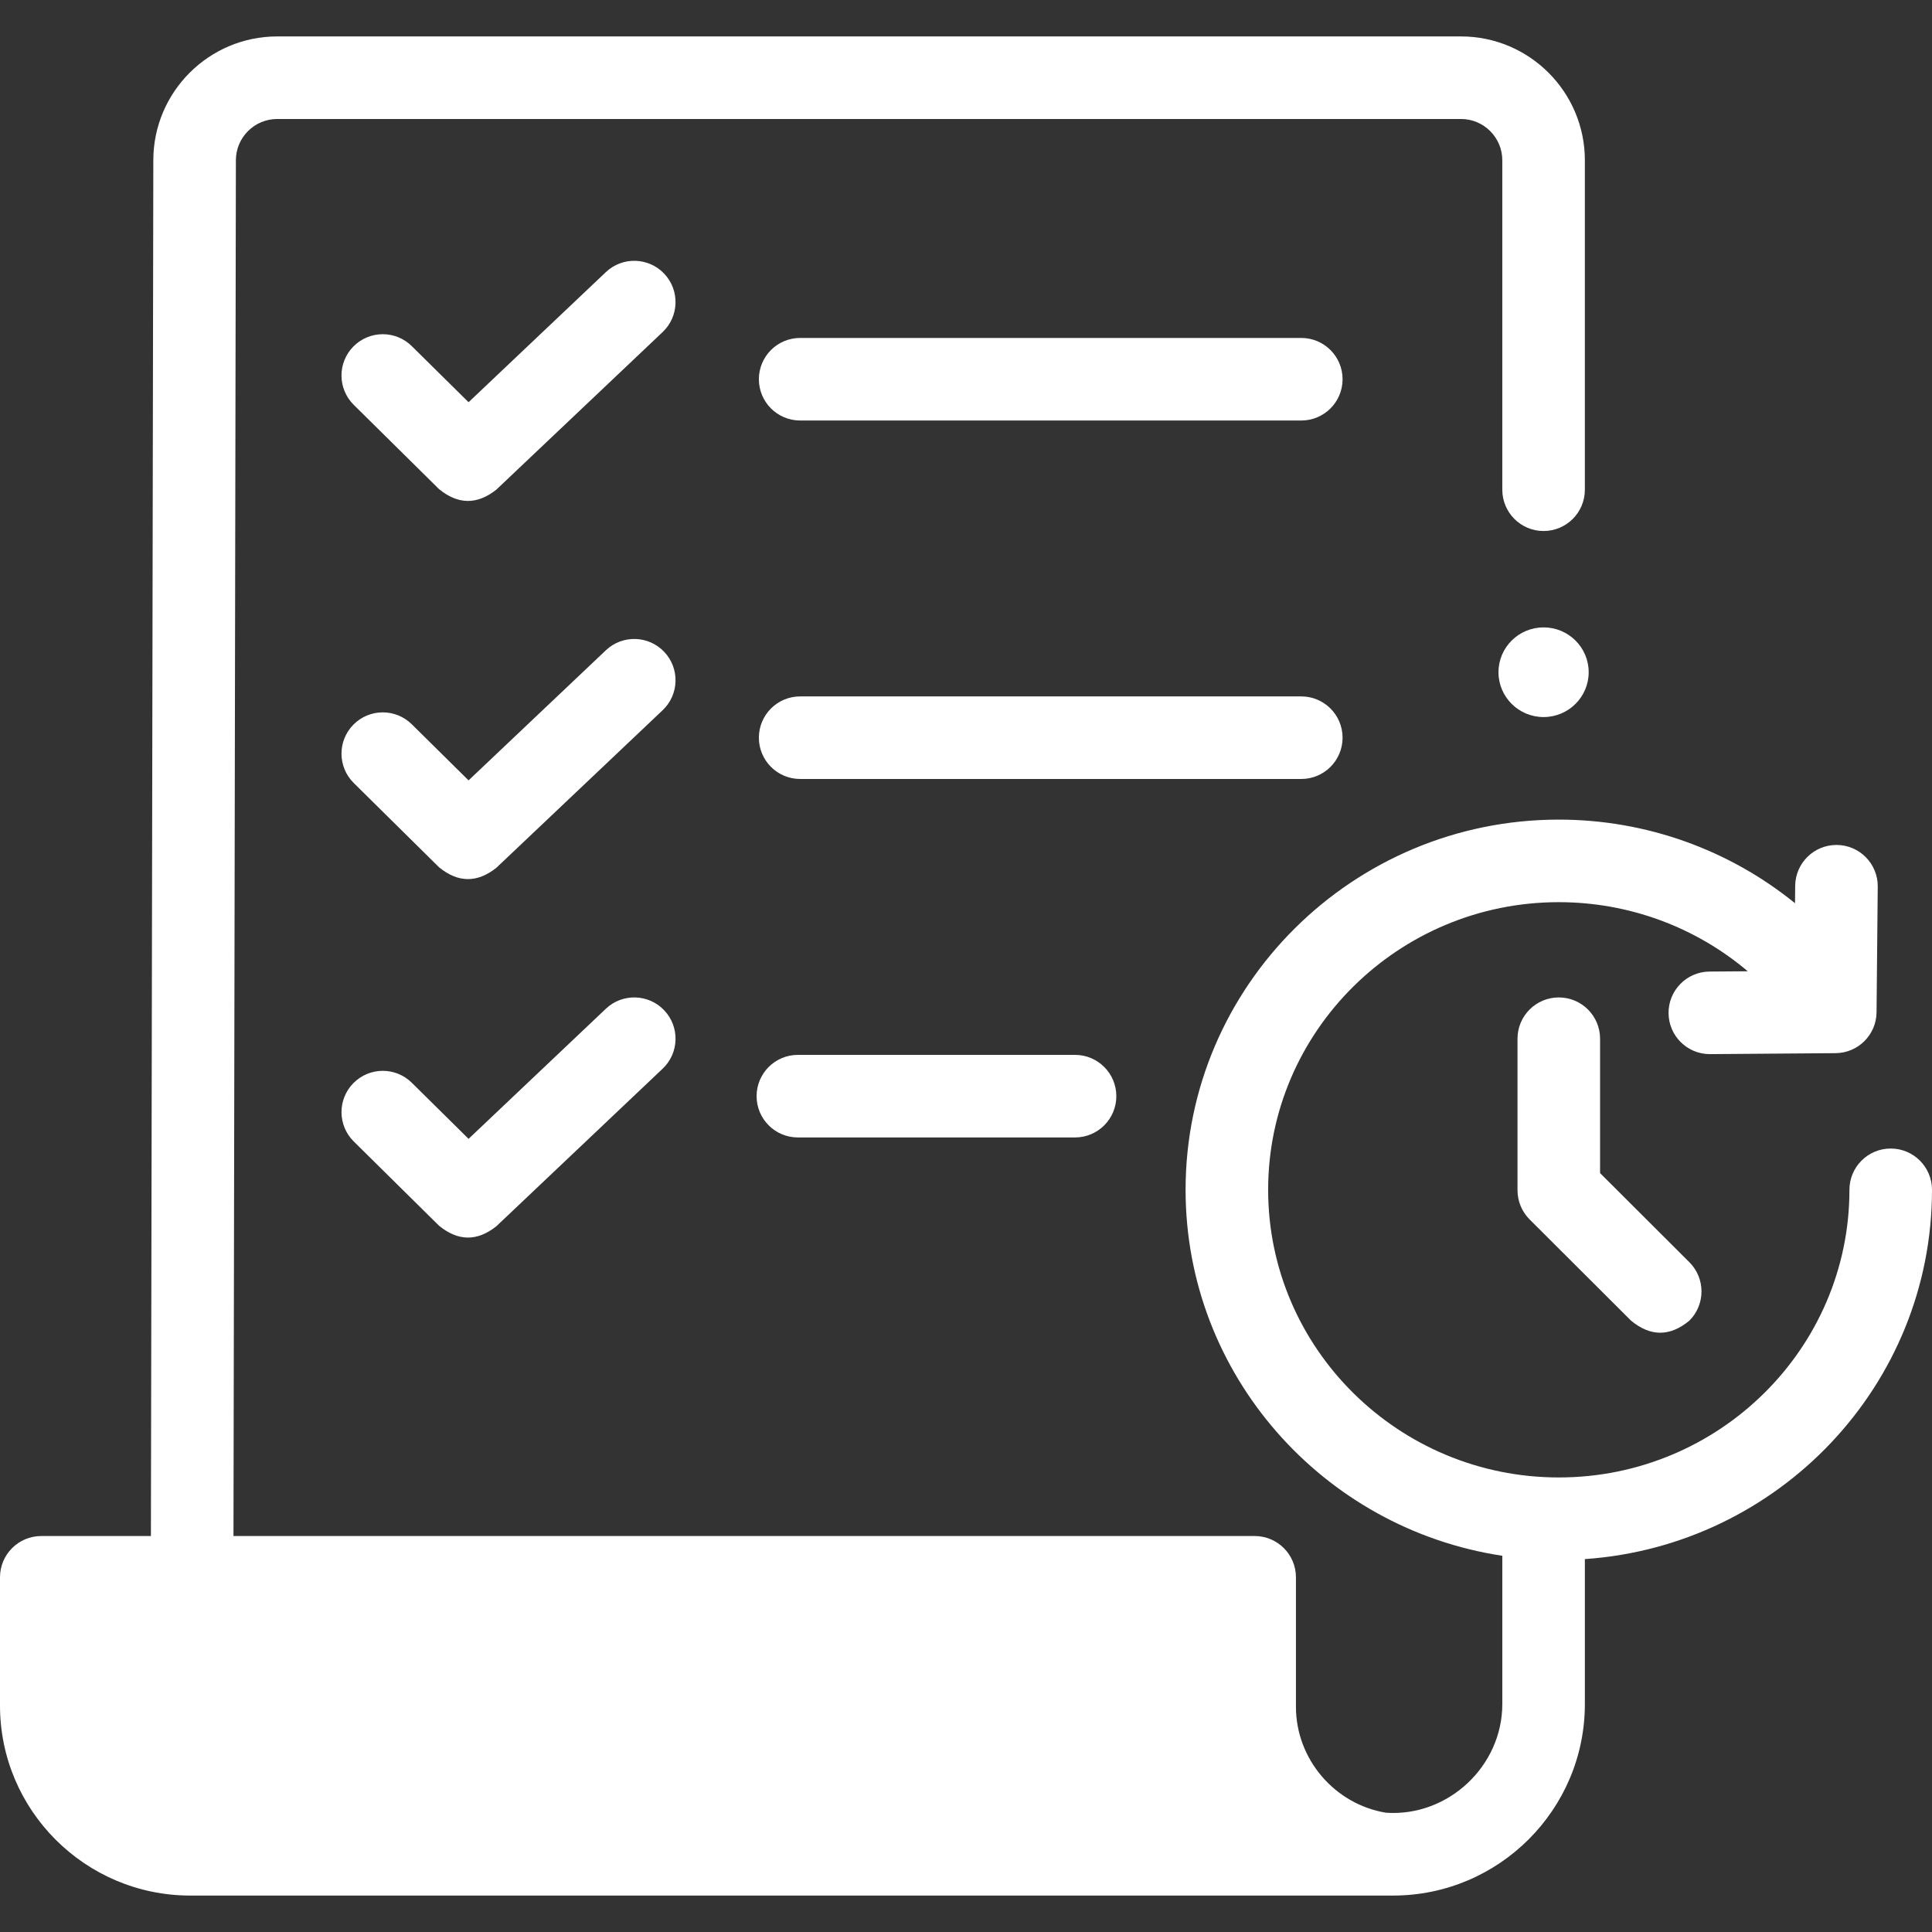 <svg xmlns="http://www.w3.org/2000/svg" version="1.1" xmlns:xlink="http://www.w3.org/1999/xlink" width="512" height="512" x="0" y="0" viewBox="0 0 468 468" style="enable-background:new 0 0 512 512" xml:space="preserve"><rect x="0" y="0" width="468" height="468" fill="#333333" stroke="none"/><g><path d="M315.22 81.863H193.828c-5.523 0-10 4.478-10 10s4.477 10 10 10H315.22c5.523 0 10-4.478 10-10s-4.477-10-10-10zM325.22 178.696c0-5.522-4.477-10-10-10H193.828c-5.523 0-10 4.478-10 10s4.477 10 10 10H315.22c5.523 0 10-4.477 10-10zM193.276 255.53c-5.523 0-10 4.478-10 10s4.477 10 10 10h67.14c5.523 0 10-4.478 10-10s-4.477-10-10-10zM160.898 66.299c-3.8-4.011-10.129-4.179-14.137-.381l-33.257 31.514-13.753-13.588c-3.928-3.882-10.26-3.843-14.142.085-3.882 3.929-3.844 10.26.085 14.142l20.635 20.389c4.616 3.8 9.252 3.848 13.907.146l40.281-38.169c4.009-3.8 4.18-10.129.381-14.138zM160.898 157.903c-3.8-4.009-10.129-4.179-14.137-.381l-33.257 31.514-13.752-13.588c-3.928-3.882-10.26-3.844-14.142.085s-3.844 10.26.085 14.142l20.635 20.389c4.616 3.8 9.252 3.848 13.907.146l40.281-38.169c4.008-3.8 4.179-10.129.38-14.138zM146.761 244.355l-33.257 31.514-13.752-13.587c-3.929-3.882-10.26-3.844-14.142.085-3.881 3.929-3.843 10.261.085 14.142l20.635 20.388c4.616 3.8 9.252 3.848 13.907.146l40.281-38.169c4.009-3.799 4.18-10.128.381-14.137-3.801-4.011-10.13-4.18-14.138-.382z" fill="#ffffff" opacity="1" data-original="#000000"></path><path d="M468 288.215c0-5.522-4.477-10-10-10s-10 4.478-10 10c0 38.42-31.583 69.677-70.405 69.677s-70.405-31.257-70.405-69.677 31.583-69.677 70.405-69.677c17.009 0 33.169 6.058 45.775 16.738l-9.264.071c-5.522.043-9.965 4.555-9.922 10.077.042 5.497 4.511 9.923 9.998 9.923h.079l30.384-.234c5.456-.042 9.871-4.449 9.922-9.904l.29-30.436c.053-5.523-4.382-10.043-9.904-10.096h-.097c-5.478 0-9.945 4.415-9.998 9.904l-.04 4.211c-15.95-12.941-36.076-20.255-57.222-20.255-49.849 0-90.405 40.229-90.405 89.677 0 44.835 33.342 82.09 76.722 88.651v35.917c0 15.078-13.146 27.338-28.155 26.328-12.472-2.041-21.834-13.008-21.834-25.655v-31.376c0-5.522-4.477-10-10-10l-.019.001H56.556l.585-333.273c.009-5.505 4.496-9.982 10-9.982h286.771c5.514 0 10 4.486 10 10v79.806c0 5.522 4.477 10 10 10s10-4.478 10-10V38.825c0-16.542-13.458-30-30-30H67.141c-16.514 0-29.972 13.435-30 29.947l-.585 333.309H10c-5.523 0-10 4.478-10 10v31.071c0 25.377 20.678 46.022 46.096 46.022h291.351c25.621 0 46.465-20.812 46.465-46.392v-35.114C430.825 374.441 468 335.556 468 288.215z" fill="#ffffff" opacity="1" data-original="#000000"></path><path d="M377.595 241.614c-5.523 0-10 4.478-10 10v36.702c0 2.655 1.057 5.202 2.936 7.078l24.567 24.517c4.716 3.901 9.43 3.896 14.143-.015 3.901-3.909 3.895-10.24-.015-14.142l-21.631-21.587v-32.554c0-5.521-4.477-9.999-10-9.999z" fill="#ffffff" opacity="1" data-original="#000000"></path><ellipse cx="373.912" cy="162.836" rx="10.925" ry="10.86" fill="#ffffff" opacity="1" data-original="#000000"></ellipse></g></svg>